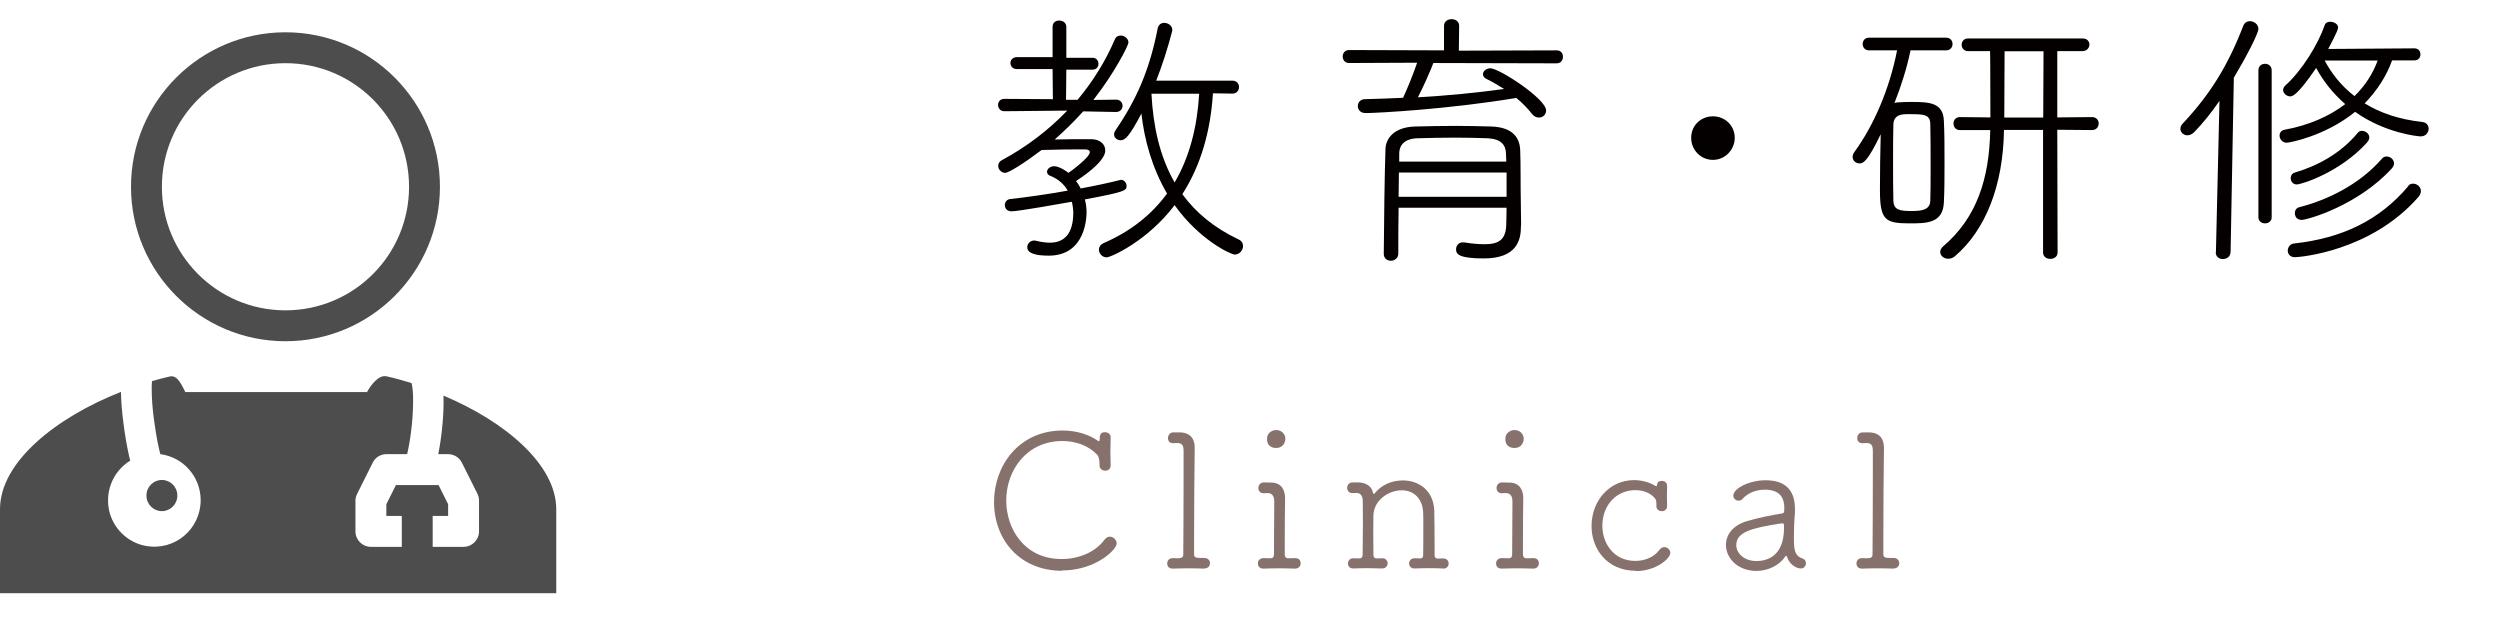<?xml version="1.0" encoding="UTF-8"?><svg id="_イヤー_1" xmlns="http://www.w3.org/2000/svg" viewBox="0 0 161.84 40.17"><defs><style>.cls-1{fill:#87716c;}.cls-2{fill:#040000;}.cls-3{fill:#4d4d4d;fill-rule:evenodd;}</style></defs><g><path class="cls-3" d="M8.43,29.82c-1.01,.62-1.63,1.83-1.38,3.16,.23,1.19,1.2,2.15,2.39,2.36,1.9,.34,3.55-1.11,3.55-2.96,0-1.53-1.14-2.79-2.61-2.98-.03-.12-.07-.25-.1-.41-.12-.52-.23-1.19-.32-1.87s-.14-1.36-.14-1.92c0-.2,0-.38,.02-.53,.38-.11,.77-.21,1.16-.3,.5-.11,.77,.58,1,1.01h11.76c.23-.44,.75-1.13,1.26-1.02,.54,.12,1.08,.27,1.62,.44h0s.03,.08,.05,.23c.03,.16,.04,.37,.05,.63,.01,.51-.01,1.12-.07,1.75-.06,.62-.15,1.22-.25,1.7-.02,.11-.04,.2-.07,.29h-1.33c-.38,0-.73,.21-.89,.55l-1.01,2.02c-.07,.14-.11,.29-.11,.45v1.98c0,.55,.45,1,1,1h2v-2h-1v-.76l.62-1.24h2.76l.62,1.24v.76h-1v2h2c.55,0,1-.45,1-1v-2c0-.16-.04-.31-.11-.45l-1-2c-.17-.34-.52-.55-.89-.55h-.64c.11-.53,.2-1.16,.26-1.78,.07-.67,.1-1.37,.08-1.98v-.03c3.99,1.68,7.3,4.46,7.3,7.36v5.43H0v-5.44c0-3.04,3.61-5.93,7.83-7.59,.01,.62,.07,1.33,.16,2.01,.09,.74,.22,1.47,.35,2.07,.03,.13,.06,.25,.09,.38h0Zm2.05,3.27c.54,0,1-.44,1-1.01s-.46-1.01-1-1.01-1,.44-1,1.01,.46,1.01,1,1.01Z"/><path class="cls-3" d="M18.48,20.09c4.42,0,8-3.58,8-8s-3.58-8-8-8-8,3.58-8,8,3.58,8,8,8Zm0,2c5.52,0,10-4.48,10-10S24,2.09,18.48,2.09,8.48,6.57,8.48,12.09s4.48,10,10,10Z"/></g><g><g><path class="cls-2" d="M70.12,7.21c-.57,.64-1.2,1.25-1.84,1.82,.79-.02,1.41-.02,2.34-.02,.59,0,.93,.32,.93,.73,0,.21-.09,.79-1.89,1.98,.12,.16,.21,.3,.3,.48,.98-.18,1.89-.38,2.52-.54,.04,0,.05-.02,.09-.02,.2,0,.36,.2,.36,.39,0,.3-.07,.39-2.7,.88,.07,.27,.11,.55,.11,.82,0,.25-.02,2.82-2.45,2.82-.88,0-1.39-.16-1.39-.55,0-.21,.18-.43,.45-.43,.04,0,.07,0,.13,.02,.3,.07,.59,.12,.88,.12,.93,0,1.52-.57,1.52-1.95,0-.23-.04-.46-.09-.7-.61,.11-3.48,.62-3.91,.62-.29,0-.43-.2-.43-.41,0-.18,.12-.38,.39-.39,.98-.11,2.36-.3,3.68-.54-.23-.41-.61-.75-1.11-.95-.16-.05-.23-.16-.23-.27,0-.18,.2-.36,.46-.36,.39,0,.93,.43,.93,.43,.16-.11,1.38-1,1.38-1.34,0-.11-.11-.18-.3-.18-.96,0-1.54,0-2.82,.04-1.11,.84-2.13,1.48-2.36,1.48-.25,0-.45-.23-.45-.45,0-.14,.07-.29,.25-.38,1.57-.84,3-1.93,4.22-3.2l-4.07,.04c-.27,0-.41-.2-.41-.41,0-.2,.14-.39,.41-.39l3.14,.02-.02-1.95h-2.32c-.27,0-.41-.2-.41-.39,0-.18,.14-.38,.41-.38h2.32V1.74c0-.29,.21-.41,.43-.41,.23,0,.46,.14,.46,.41V3.74h1.7c.25,0,.38,.2,.38,.39,0,.18-.12,.38-.38,.38h-1.7l-.02,1.95h.75c.98-1.18,1.8-2.48,2.41-3.91,.07-.18,.23-.25,.38-.25,.25,0,.5,.2,.5,.45,0,.21-.95,2.04-2.27,3.72l1.46-.02c.29,0,.43,.2,.43,.39,0,.21-.14,.41-.43,.41l-2.11-.04Zm8.4-1.14c-.16,2.45-.79,4.65-1.98,6.5,.86,1.18,2.05,2.18,3.64,2.93,.2,.09,.29,.25,.29,.43,0,.27-.23,.55-.54,.55-.25,0-2.3-.96-3.89-3.2-1.75,2.32-4.13,3.38-4.4,3.38-.29,0-.5-.25-.5-.5,0-.16,.09-.32,.32-.43,1.77-.77,3.11-1.86,4.09-3.2-.96-1.64-1.47-3.47-1.66-5.18-.75,1.43-1.04,1.73-1.34,1.73-.23,0-.43-.16-.43-.39,0-.07,.04-.16,.09-.25,1.38-2.02,2.2-3.9,2.73-6.58,.05-.27,.23-.38,.43-.38,.25,0,.52,.18,.52,.46,0,.04,0,.07-.02,.12-.29,1.11-.63,2.16-1.02,3.16h4.93c.29,0,.43,.21,.43,.41,0,.21-.14,.43-.43,.43l-1.27-.02Zm-3.98,0c.11,2.11,.54,4.07,1.5,5.74,.96-1.63,1.46-3.57,1.59-5.74h-3.09Z"/><path class="cls-2" d="M92.88,4.08h-.09c-.18,.48-.66,1.57-1,2.22,1.91-.11,3.77-.29,5.58-.54-.39-.25-.79-.48-1.16-.66-.14-.07-.21-.18-.21-.29,0-.2,.21-.39,.48-.39,.57,0,3.61,1.98,3.61,2.73,0,.27-.21,.46-.46,.46-.16,0-.3-.05-.45-.23-.3-.38-.64-.73-1.02-1.04-4.36,.73-9.02,.98-9.76,.98-.34,0-.5-.23-.5-.45s.16-.45,.46-.45c.82-.02,1.66-.05,2.47-.09,.27-.57,.7-1.64,.91-2.27l-4.41,.02c-.27,0-.41-.21-.41-.43,0-.2,.14-.41,.41-.41l6.15,.02V1.67c0-.29,.25-.43,.5-.43,.23,0,.48,.14,.48,.43l-.02,1.61,6.33-.02c.29,0,.41,.21,.41,.41,0,.21-.12,.43-.41,.43l-7.88-.02Zm5.58,10.49v.09c0,.89-.27,2.07-2.41,2.07-1.63,0-1.79-.29-1.79-.59,0-.23,.16-.45,.43-.45h.09c.54,.09,.96,.12,1.34,.12,.96,0,1.38-.34,1.39-1.32,0-.3,.02-.64,.02-1.04h-6.99c-.02,1.09-.02,2.18-.02,2.97,0,.3-.25,.46-.48,.46s-.46-.14-.46-.45c.02-2.3,.05-5.06,.11-6.79,.02-.66,.54-1.41,1.91-1.45,.86-.02,1.77-.04,2.68-.04,.77,0,1.52,.02,2.27,.04,1.47,.05,1.82,.82,1.86,1.48,.04,.84,.02,2.54,.04,3.25l.02,1.63Zm-.93-3.4h-6.97c0,.48-.02,1.04-.02,1.57h6.99v-1.57Zm-.02-.71c0-.21-.02-.39-.02-.54-.02-.54-.32-.93-1.2-.97-.62-.02-1.34-.04-2.05-.04-.86,0-1.71,.02-2.45,.04-.89,.02-1.2,.46-1.21,.97v.54h6.93Z"/><path class="cls-2" d="M109.48,8.92c0-.79,.62-1.39,1.41-1.39s1.41,.61,1.41,1.39-.63,1.43-1.41,1.43-1.41-.63-1.41-1.43Z"/><path class="cls-2" d="M123.68,3.26c-.23,1.11-.59,2.27-1.04,3.41,.11-.04,.23-.05,.36-.05,.21-.02,.5-.02,.77-.02,1.13,0,2.04,.04,2.07,1.25,.04,.8,.04,1.73,.04,2.64s0,1.8-.04,2.59c-.05,1.38-1.11,1.38-2.23,1.38-1.57,0-1.91-.21-1.91-2.16,0-1.16,.02-2.5,.05-3.61-.82,1.7-1.11,1.89-1.36,1.89s-.46-.18-.46-.43c0-.09,.04-.2,.11-.3,1.27-1.75,2.27-4.06,2.77-6.59h-1.82c-.27,0-.41-.21-.41-.41,0-.21,.14-.41,.41-.41h5c.27,0,.41,.2,.41,.41,0,.2-.14,.41-.41,.41h-2.3Zm1.3,7.67c0-1.04,0-2.13-.02-2.88,0-.66-.43-.66-1.43-.66-.36,0-.93,0-.96,.66-.02,.63-.02,1.54-.02,2.45s0,1.84,.02,2.5c.02,.61,.45,.66,1.18,.66,.66,0,1.21-.07,1.21-.7,.02-.54,.02-1.27,.02-2.04Zm7.29-2.52h-2.54c-.05,3.61-1.2,6.49-3.18,8.18-.14,.12-.29,.16-.43,.16-.29,0-.52-.2-.52-.45,0-.11,.07-.25,.2-.36,2.16-1.84,2.98-4.36,3.04-7.52h-1.97c-.27,0-.41-.21-.41-.43,0-.2,.14-.41,.41-.41l1.98,.02c0-3.68-.02-4.04-.02-4.29h-1.43c-.27,0-.41-.21-.41-.41,0-.21,.14-.41,.41-.41h7.43c.29,0,.43,.2,.43,.39,0,.21-.16,.43-.45,.43h-1.63V7.6l2.25-.02c.29,0,.43,.21,.43,.41,0,.21-.14,.43-.43,.43l-2.25-.02,.02,7.95c0,.27-.23,.41-.48,.41-.23,0-.46-.14-.46-.41v-7.95Zm.02-5.09h-2.52c0,1.11-.02,2.75-.02,4.29h2.52l.02-4.29Z"/><path class="cls-2" d="M143.45,16.32l.23-9.79c-.54,.79-1.09,1.46-1.63,2.02-.14,.14-.3,.21-.45,.21-.25,0-.45-.2-.45-.43,0-.11,.04-.21,.14-.32,1.8-1.91,2.95-3.79,3.93-6.34,.09-.21,.25-.3,.43-.3,.27,0,.55,.21,.55,.5,0,.3-.8,1.84-1.59,3.16l-.21,11.29c-.02,.3-.25,.45-.5,.45-.23,0-.46-.14-.46-.43v-.02Zm2.75-11.76c0-.29,.21-.43,.43-.43s.43,.14,.43,.43V14.07c0,.25-.21,.39-.43,.39s-.43-.14-.43-.39V4.56Zm8.65-.64c-.34,.95-.93,1.91-1.77,2.77,.98,.61,2.21,1.04,3.75,1.21,.27,.04,.39,.23,.39,.43,0,.25-.18,.5-.52,.5-.14,0-2.29-.2-4.24-1.59-1.93,1.57-4.25,2-4.43,2-.29,0-.46-.25-.46-.46,0-.18,.11-.34,.32-.38,1.59-.29,2.91-.88,3.93-1.66-.8-.7-1.43-1.5-1.88-2.34-1.22,1.79-1.54,1.84-1.68,1.84-.23,0-.46-.2-.46-.41,0-.09,.04-.2,.14-.29,1.09-.98,2.13-2.68,2.56-3.93,.05-.14,.18-.2,.34-.2,.25,0,.52,.14,.52,.38,0,.21-.61,1.3-.64,1.38l5.58-.04c.27,0,.39,.2,.39,.39s-.12,.39-.39,.39h-1.45Zm1.05,8.11c.09-.11,.2-.14,.32-.14,.25,0,.5,.21,.5,.48,0,.12-.05,.25-.16,.38-3.07,3.52-7.68,3.9-8,3.9-.3,0-.46-.2-.46-.43,0-.21,.16-.45,.43-.46,3.06-.34,5.5-1.48,7.38-3.72Zm-7.22-.09c-.25,0-.39-.21-.39-.41,0-.14,.07-.3,.27-.36,1.47-.43,2.98-1.25,4.07-2.57,.07-.09,.16-.13,.27-.13,.23,0,.48,.18,.48,.43,0,.11-.05,.21-.16,.34-1.73,1.91-4.22,2.7-4.54,2.7Zm.29,2.29c-.27,0-.41-.21-.41-.43,0-.18,.09-.34,.3-.39,1.8-.46,3.88-1.46,5.34-3.14,.09-.11,.2-.14,.3-.14,.25,0,.48,.2,.48,.45,0,.11-.05,.21-.14,.32-2.18,2.39-5.45,3.34-5.88,3.34Zm1.52-10.31c.45,.84,1.07,1.64,1.93,2.3,.68-.66,1.18-1.43,1.5-2.3h-3.43Z"/></g><g><path class="cls-1" d="M68.75,36.95c-2.7,0-4.4-1.98-4.4-4.46,0-2.33,1.6-4.62,4.44-4.62,.83,0,1.65,.22,2.31,.68,.02,.02,.09,.05,.09-.12,0-.26,.04-.45,.34-.45,.18,0,.37,.11,.37,.33v.02c-.01,.32-.02,.59-.02,.87s.01,.56,.02,.9v.02c0,.25-.18,.35-.35,.35-.18,0-.37-.11-.37-.34,0-.18,0-.54-.16-.7-.57-.6-1.41-.88-2.25-.88-2.3,0-3.63,1.89-3.63,3.85,0,1.82,1.16,3.79,3.59,3.79,1.09,0,2.18-.44,2.77-1.25,.1-.13,.23-.2,.35-.2,.22,0,.44,.21,.44,.44,0,.42-1.39,1.75-3.54,1.75Z"/><path class="cls-1" d="M77.96,36.81c-.33-.01-.7-.02-1.04-.02s-.68,.01-.98,.02c-.05,0-.38,.01-.38-.34,0-.17,.12-.34,.37-.34h.01c.1,0,.17,.01,.23,.01,.2,0,.43,0,.43-.23,.01-1.08,.02-3.32,.02-5.06v-1.63c0-.37-.07-.53-.4-.54q-.11,0-.27,.01h-.02c-.22,0-.32-.16-.32-.33,0-.18,.12-.37,.35-.37h.38c.75,0,1,.45,1,.99v.04c-.02,1.32-.04,4.08-.04,5.85v1.03c0,.2,.16,.22,.5,.22h.16c.25,0,.37,.17,.37,.34s-.12,.34-.37,.34h-.01Z"/><path class="cls-1" d="M83.83,36.81c-.33-.01-.7-.02-1.04-.02s-.68,.01-.98,.02c-.05,0-.38,.01-.38-.34,0-.17,.12-.34,.37-.34h.01c.16,0,.23,.01,.44,.01,.15,0,.22-.09,.22-.24,.01-1.16,.02-2.36,.02-3.42,0-.35-.12-.55-.42-.56-.1,0-.16,.01-.26,.01h-.02c-.22,0-.33-.17-.33-.33,0-.18,.12-.37,.35-.37s.2,.01,.48,.01c.67,0,.9,.49,.9,1v.04c-.01,.86-.02,1.78-.02,2.68v.95c0,.12,.07,.23,.22,.23,.2,0,.24,0,.43-.01,.05,0,.38-.01,.38,.34,0,.17-.12,.34-.37,.34h-.01Zm-1.23-7.81c-.06,0-.58,0-.58-.59,0-.39,.34-.57,.59-.57,.38,0,.6,.28,.6,.57,0,.1-.06,.59-.61,.59Z"/><path class="cls-1" d="M93.42,36.8c-.32-.01-.64-.02-.95-.02s-.6,.01-.88,.02c-.28,.01-.37-.18-.37-.32,0-.17,.12-.34,.35-.34h.01c.15,0,.17,.01,.37,.01,.12,0,.18-.08,.18-.22,.01-.56,.01-1.26,.01-1.83,0-.42,0-.76-.01-.93-.06-1.01-.71-1.43-1.39-1.43-.86,0-1.8,.65-1.83,1.61,0,.23-.01,.6-.01,1.04s.01,.98,.01,1.55c0,.13,.07,.21,.22,.21,.18,0,.16,0,.33-.01,.22-.01,.37,.13,.37,.33,0,.16-.12,.33-.35,.33h-.01c-.32-.01-.65-.02-.95-.02s-.61,.01-.89,.02c-.28,.01-.37-.18-.37-.32,0-.17,.12-.34,.35-.34h.01c.15,0,.18,.01,.38,.01,.12,0,.21-.07,.21-.21,.01-.77,.02-1.41,.02-2.04,0-.45-.01-.92-.01-1.44,0-.32-.11-.54-.4-.55-.11,0-.1,0-.26,.01h-.02c-.22,0-.33-.17-.33-.34s.12-.35,.35-.35h.35c.49,0,.9,.23,.97,.68,.01,.04,.02,.06,.06,.06,.01,0,.04-.01,.06-.04,.43-.55,1.12-.83,1.81-.83,1.01,0,1.99,.62,2.04,1.96,.01,.4,.02,1.41,.02,2.29v.59c0,.13,.06,.22,.2,.22,.18,0,.18-.01,.35-.01h.01c.23,0,.35,.16,.35,.33s-.12,.33-.35,.33h-.01Z"/><path class="cls-1" d="M99.25,36.81c-.33-.01-.7-.02-1.04-.02s-.68,.01-.98,.02c-.05,0-.38,.01-.38-.34,0-.17,.12-.34,.37-.34h.01c.16,0,.23,.01,.44,.01,.15,0,.22-.09,.22-.24,.01-1.16,.02-2.36,.02-3.42,0-.35-.12-.55-.42-.56-.1,0-.16,.01-.26,.01h-.02c-.22,0-.33-.17-.33-.33,0-.18,.12-.37,.35-.37s.2,.01,.48,.01c.67,0,.9,.49,.9,1v.04c-.01,.86-.02,1.78-.02,2.68v.95c0,.12,.07,.23,.22,.23,.2,0,.25,0,.43-.01,.05,0,.38-.01,.38,.34,0,.17-.12,.34-.37,.34h-.01Zm-1.23-7.81c-.06,0-.57,0-.57-.59,0-.39,.34-.57,.59-.57,.38,0,.6,.28,.6,.57,0,.1-.06,.59-.61,.59Z"/><path class="cls-1" d="M105.9,36.95c-1.88,0-2.87-1.43-2.87-2.88,0-1.71,1.21-2.99,2.75-2.99,.53,0,1.03,.16,1.38,.37,.02,.01,.04,.02,.06,.02,.04,0,.05-.07,.06-.13,.01-.15,.16-.21,.29-.21,.18,0,.35,.1,.35,.31v.02c-.01,.26-.01,.44-.01,.64,0,.18,0,.38,.01,.66v.02c0,.21-.17,.31-.35,.31-.16,0-.33-.1-.34-.29-.01-.26,.03-.4-.12-.57-.31-.35-.77-.5-1.25-.5-1.2,0-2.13,.95-2.13,2.31,0,1.11,.72,2.27,2.13,2.27,.62,0,1.22-.24,1.56-.71,.1-.13,.21-.18,.32-.18,.21,0,.39,.17,.39,.38,0,.35-.92,1.17-2.24,1.17Z"/><path class="cls-1" d="M115.67,36.04s-.02-.06-.05-.06c-.01,0-.04,.01-.05,.04-.37,.59-1.15,.94-1.86,.94-1.23,0-1.98-.84-1.98-1.69,0-.61,.4-1.23,1.31-1.52,.76-.23,1.75-.42,2.26-.5,.15-.02,.2-.06,.2-.15,0-.06,.01-.13,.01-.2,0-.67-.28-1.2-1.27-1.2-.66,0-1.15,.28-1.43,.59-.07,.09-.17,.12-.26,.12-.18,0-.34-.13-.34-.33,0-.46,1.03-.99,2.08-.99,1.14,0,1.91,.5,1.91,1.87,0,.11,0,.22-.01,.34-.04,.4-.06,1.04-.06,1.5,0,.89,.08,1.19,.57,1.36,.15,.05,.21,.18,.21,.3,0,.17-.12,.34-.33,.34-.35,0-.79-.33-.9-.78Zm-.18-1.87v-.16c0-.1-.04-.13-.12-.13h-.04c-1.92,.3-2.93,.55-2.93,1.41,0,.51,.49,1.03,1.31,1.03,.62,0,1.78-.26,1.78-2.14Z"/><path class="cls-1" d="M122.58,36.81c-.33-.01-.7-.02-1.04-.02s-.68,.01-.98,.02c-.05,0-.38,.01-.38-.34,0-.17,.12-.34,.37-.34h.01c.1,0,.17,.01,.23,.01,.2,0,.43,0,.43-.23,.01-1.08,.02-3.32,.02-5.06v-1.63c0-.37-.07-.53-.4-.54q-.11,0-.27,.01h-.02c-.22,0-.32-.16-.32-.33,0-.18,.12-.37,.35-.37h.38c.75,0,1,.45,1,.99v.04c-.02,1.32-.04,4.08-.04,5.85v1.03c0,.2,.16,.22,.5,.22h.16c.25,0,.37,.17,.37,.34s-.12,.34-.37,.34h-.01Z"/></g></g></svg>